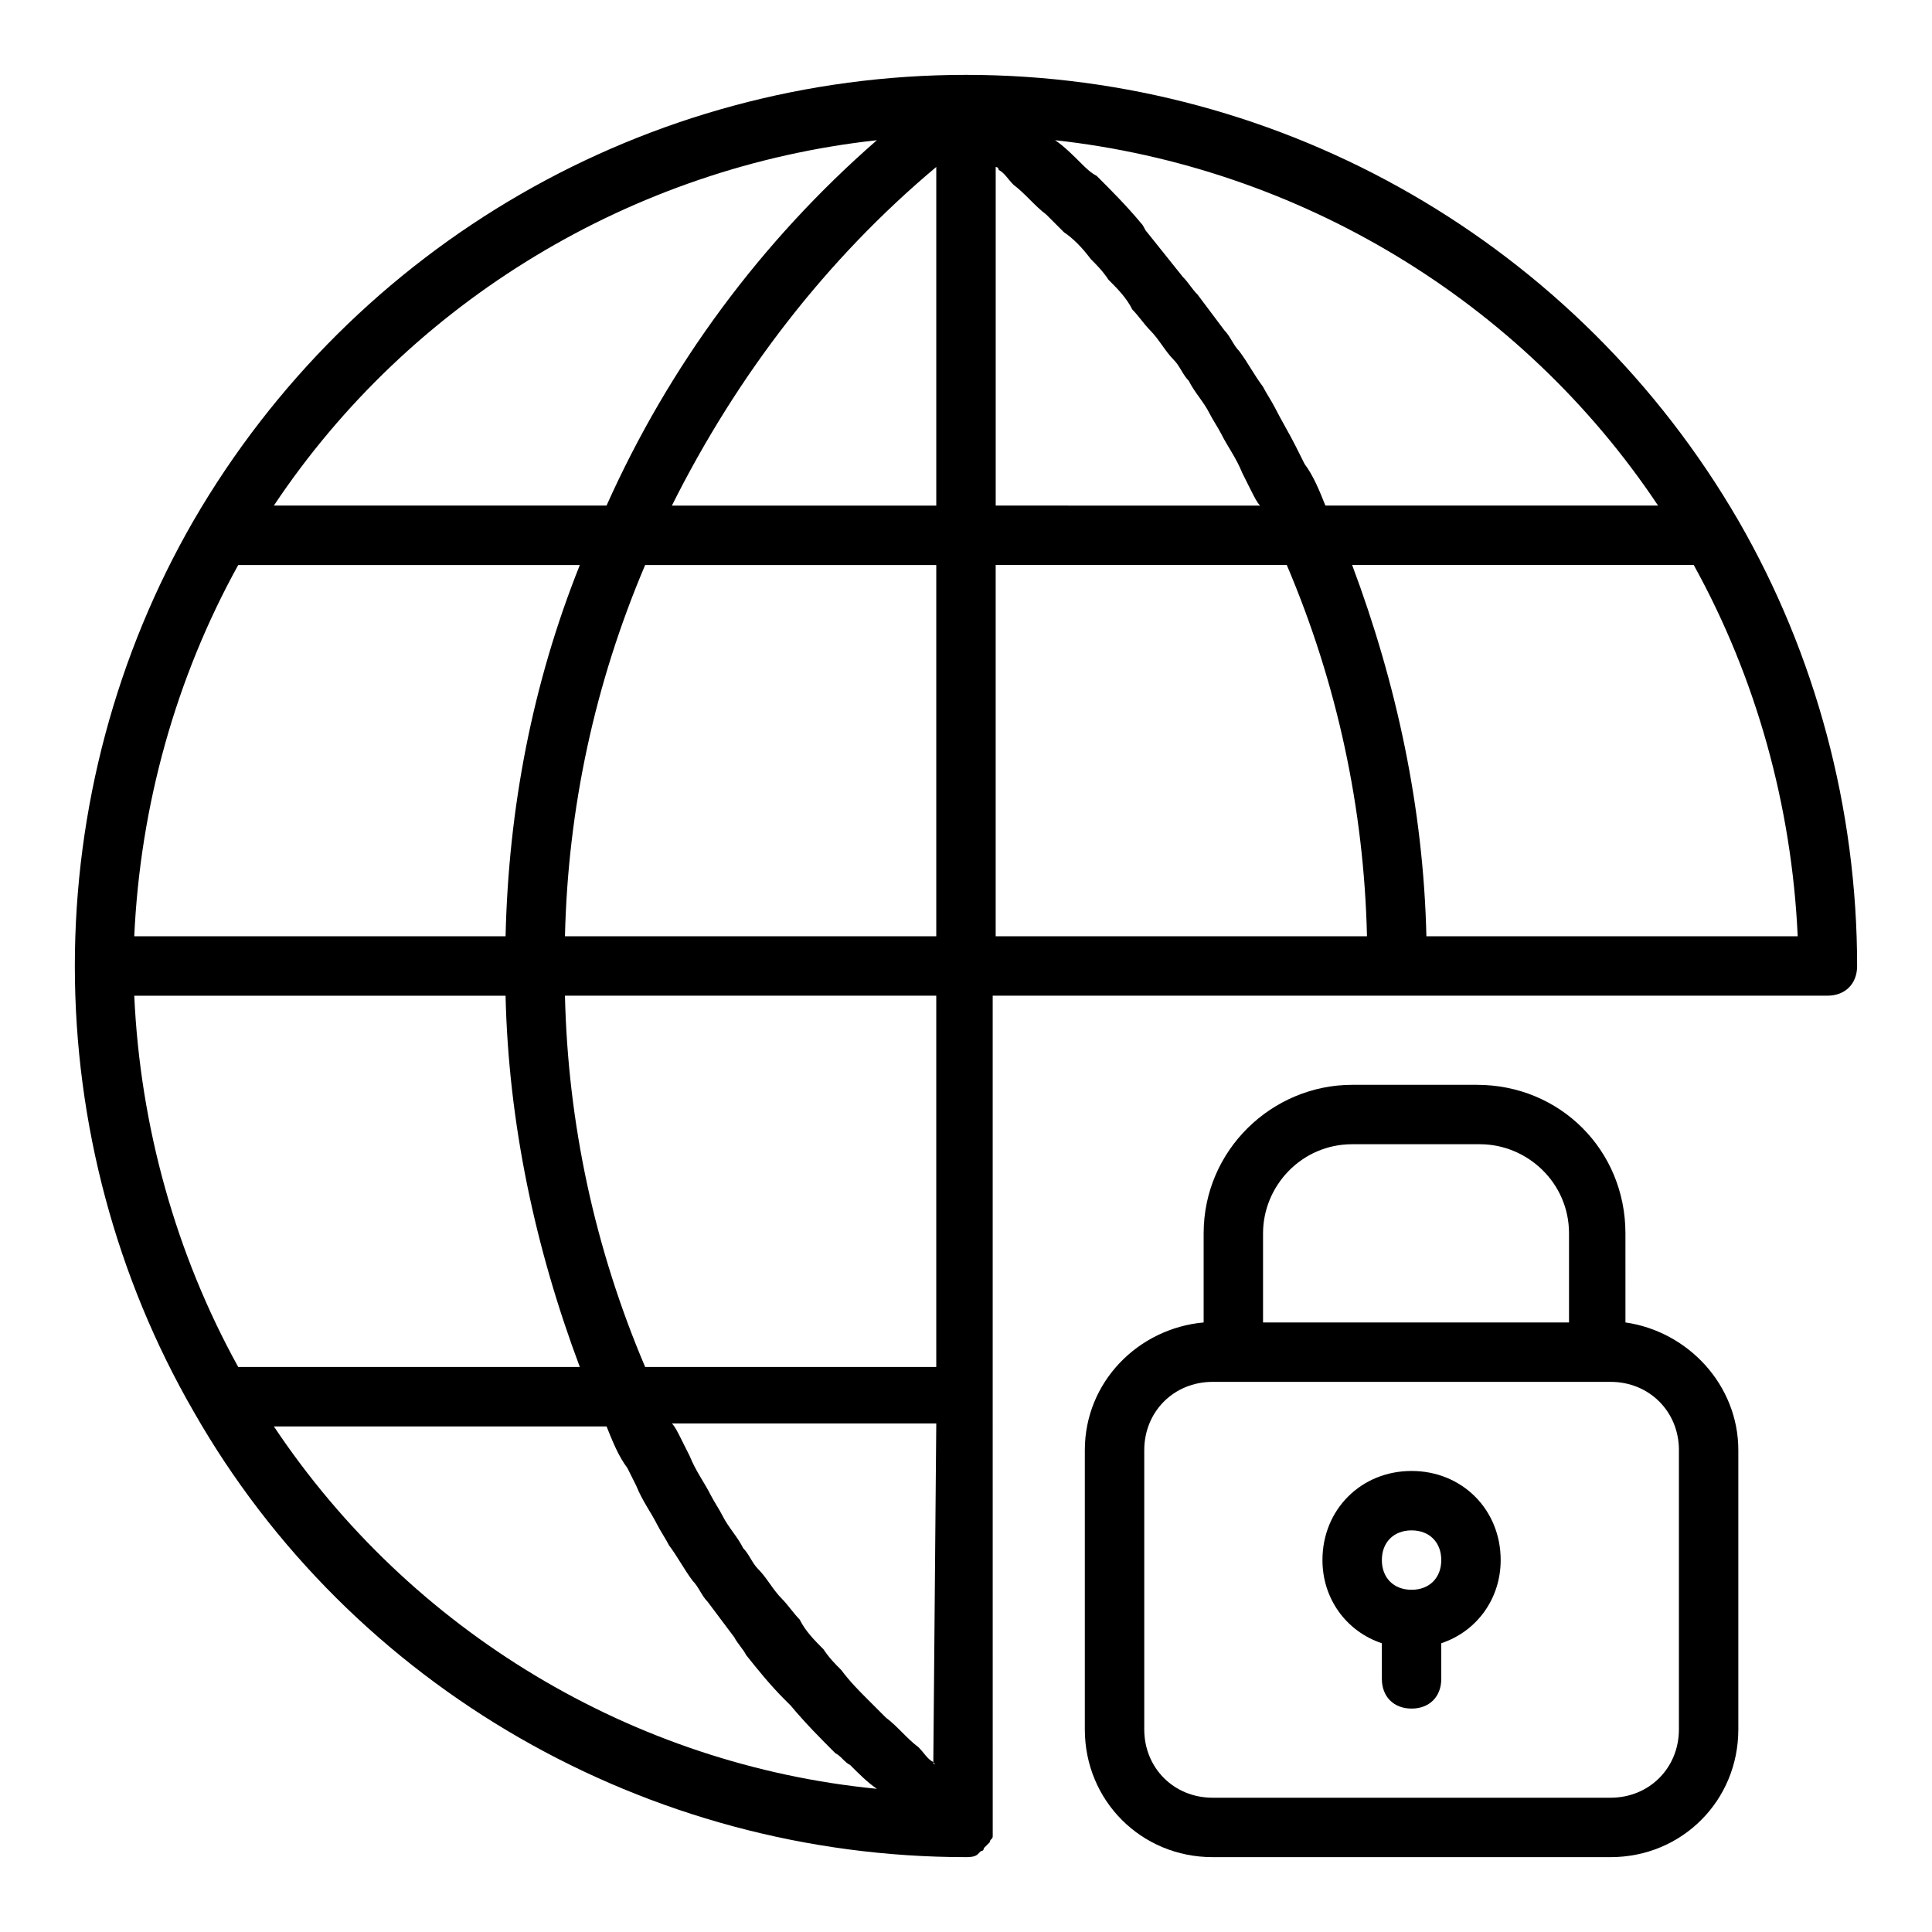 <?xml version="1.0" encoding="UTF-8"?>
<!-- The Best Svg Icon site in the world: iconSvg.co, Visit us! https://iconsvg.co -->
<svg fill="#000000" width="800px" height="800px" version="1.1" viewBox="144 144 512 512" xmlns="http://www.w3.org/2000/svg">
 <g>
  <path d="m518.08 533.82c-13.383 0-23.617 10.234-23.617 23.617 0 10.234 6.297 18.895 15.742 22.043l0.004 9.441c0 4.723 3.148 7.871 7.871 7.871s7.871-3.148 7.871-7.871v-9.445c9.445-3.148 15.742-11.809 15.742-22.043 0.004-13.383-10.23-23.613-23.613-23.613zm0 31.488c-4.723 0-7.871-3.148-7.871-7.871s3.148-7.871 7.871-7.871 7.871 3.148 7.871 7.871-3.148 7.871-7.871 7.871z"/>
  <path d="m604.67 281.92c-42.508-73.211-120.44-118.08-204.67-118.08s-162.16 44.871-204.68 118.08c-20.469 35.426-31.488 76.359-31.488 118.08s11.02 82.656 31.488 118.08c41.723 73.211 120.44 118.08 204.67 118.08 0.789 0 2.363 0 3.148-0.789l0.789-0.789s0.789 0 0.789-0.789l1.578-1.578c0-0.789 0.789-0.789 0.789-1.574v-0.789-2.363l-0.008-113.35v-106.27h221.21c4.723 0 7.871-3.148 7.871-7.871 0-41.723-11.023-82.656-31.488-118.08zm-213.33 329.05c-1.574-0.789-2.363-2.363-3.938-3.938-3.148-2.363-5.512-5.512-8.66-7.871-1.574-1.574-3.148-3.148-4.723-4.723-2.363-2.363-4.723-4.723-7.086-7.871-1.574-1.574-3.148-3.148-4.723-5.512-2.363-2.363-4.723-4.723-6.297-7.871-1.574-1.574-3.148-3.938-4.723-5.512-2.363-2.363-3.938-5.512-6.297-7.871-1.574-1.574-2.363-3.938-3.938-5.512-1.574-3.148-3.938-5.512-5.512-8.66-0.789-1.574-2.363-3.938-3.148-5.512-1.574-3.148-3.938-6.297-5.512-10.234-0.789-1.574-1.574-3.148-2.363-4.723-0.789-1.574-1.574-3.148-2.363-3.938l70.066 0.004-0.785 89.742c0.785 0.789 0 0.789 0 0zm-184.21-104.7c-16.531-29.914-25.977-63.762-27.551-98.398h98.398c0.789 33.852 7.871 66.914 19.68 98.398zm0-212.54h90.531c-12.594 31.488-18.895 64.551-19.68 98.398h-98.402c1.574-34.637 11.02-68.484 27.551-98.398zm225.93-81.082c1.574 1.574 3.148 3.148 4.723 5.512 2.363 2.363 4.723 4.723 6.297 7.871 1.574 1.574 3.148 3.938 4.723 5.512 2.363 2.363 3.938 5.512 6.297 7.871 1.574 1.574 2.363 3.938 3.938 5.512 1.574 3.148 3.938 5.512 5.512 8.66 0.789 1.574 2.363 3.938 3.148 5.512 1.574 3.148 3.938 6.297 5.512 10.234 0.789 1.574 1.574 3.148 2.363 4.723 0.789 1.574 1.574 3.148 2.363 3.938l-70.066-0.008v-89.738s0.789 0 0.789 0.789c1.574 0.789 2.363 2.363 3.938 3.938 3.148 2.363 5.512 5.512 8.66 7.871 1.574 1.574 3.148 3.148 4.723 4.723 2.356 1.57 4.719 3.934 7.082 7.082zm-139.34 179.48c0.789-33.852 7.871-66.914 21.254-98.398h77.145v98.398zm98.398 114.14h-77.145c-13.383-31.488-20.469-64.551-21.254-98.398h98.398zm15.746-212.54h77.145c13.383 31.488 20.469 64.551 21.254 98.398h-98.398zm94.465 0h90.527c16.531 29.914 25.977 63.762 27.551 98.398h-98.398c-0.789-33.848-7.871-66.91-19.68-98.398zm81.082-15.746h-88.168c-1.574-3.938-3.148-7.871-5.512-11.02-0.789-1.574-1.574-3.148-2.363-4.723-1.574-3.148-3.938-7.086-5.512-10.234-0.789-1.574-2.363-3.938-3.148-5.512-2.363-3.148-3.938-6.297-6.297-9.445-1.574-1.574-2.363-3.938-3.938-5.512-2.363-3.148-4.723-6.297-7.086-9.445-1.574-1.574-2.363-3.148-3.938-4.723-3.148-3.938-6.297-7.871-9.445-11.809-0.781-0.785-0.781-1.574-1.566-2.359-3.938-4.723-7.871-8.66-11.809-12.594-1.574-0.789-3.148-2.363-3.938-3.152-2.363-2.363-4.723-4.723-7.086-6.297 64.551 7.086 123.59 42.508 159.8 96.824zm-191.29-89.738v89.742h-70.062c17.32-34.641 40.938-65.34 70.062-89.742zm-15.742-7.086c-30.699 26.766-55.105 59.828-71.637 96.824h-88.164c36.211-54.316 95.25-89.738 159.8-96.824zm-159.8 340.86h88.168c1.574 3.938 3.148 7.871 5.512 11.02 0.789 1.574 1.574 3.148 2.363 4.723 1.574 3.938 3.938 7.086 5.512 10.234 0.789 1.574 2.363 3.938 3.148 5.512 2.363 3.148 3.938 6.297 6.297 9.445 1.574 1.574 2.363 3.938 3.938 5.512 2.363 3.148 4.723 6.297 7.086 9.445 0.789 1.574 2.363 3.148 3.148 4.723 3.148 3.938 6.297 7.871 10.234 11.809 0.789 0.789 0.789 0.789 1.574 1.574 3.938 4.723 7.871 8.66 11.809 12.594 1.574 0.789 2.363 2.363 3.938 3.148 2.363 2.363 4.723 4.723 7.086 6.297-64.562-6.293-123.6-41.719-159.81-96.035z"/>
  <path d="m535.4 431.49h-33.062c-21.254 0-39.359 17.32-39.359 39.359v23.613c-17.32 1.574-31.488 15.742-31.488 33.852v73.996c0 18.895 14.957 33.852 33.852 33.852h105.48c18.895 0 33.852-14.957 33.852-33.852v-73.996c0-17.32-13.383-31.488-29.914-33.852l-0.004-23.613c0-22.043-17.32-39.359-39.359-39.359zm-56.68 39.359c0-12.594 10.234-23.617 23.617-23.617h33.852c12.594 0 23.617 10.234 23.617 23.617v23.617l-81.086-0.004zm110.21 57.465v73.996c0 10.234-7.871 18.105-18.105 18.105h-105.48c-10.234 0-18.105-7.871-18.105-18.105v-73.996c0-10.234 7.871-18.105 18.105-18.105h105.49c10.23 0 18.102 7.871 18.102 18.105z"/>
 </g>
</svg>